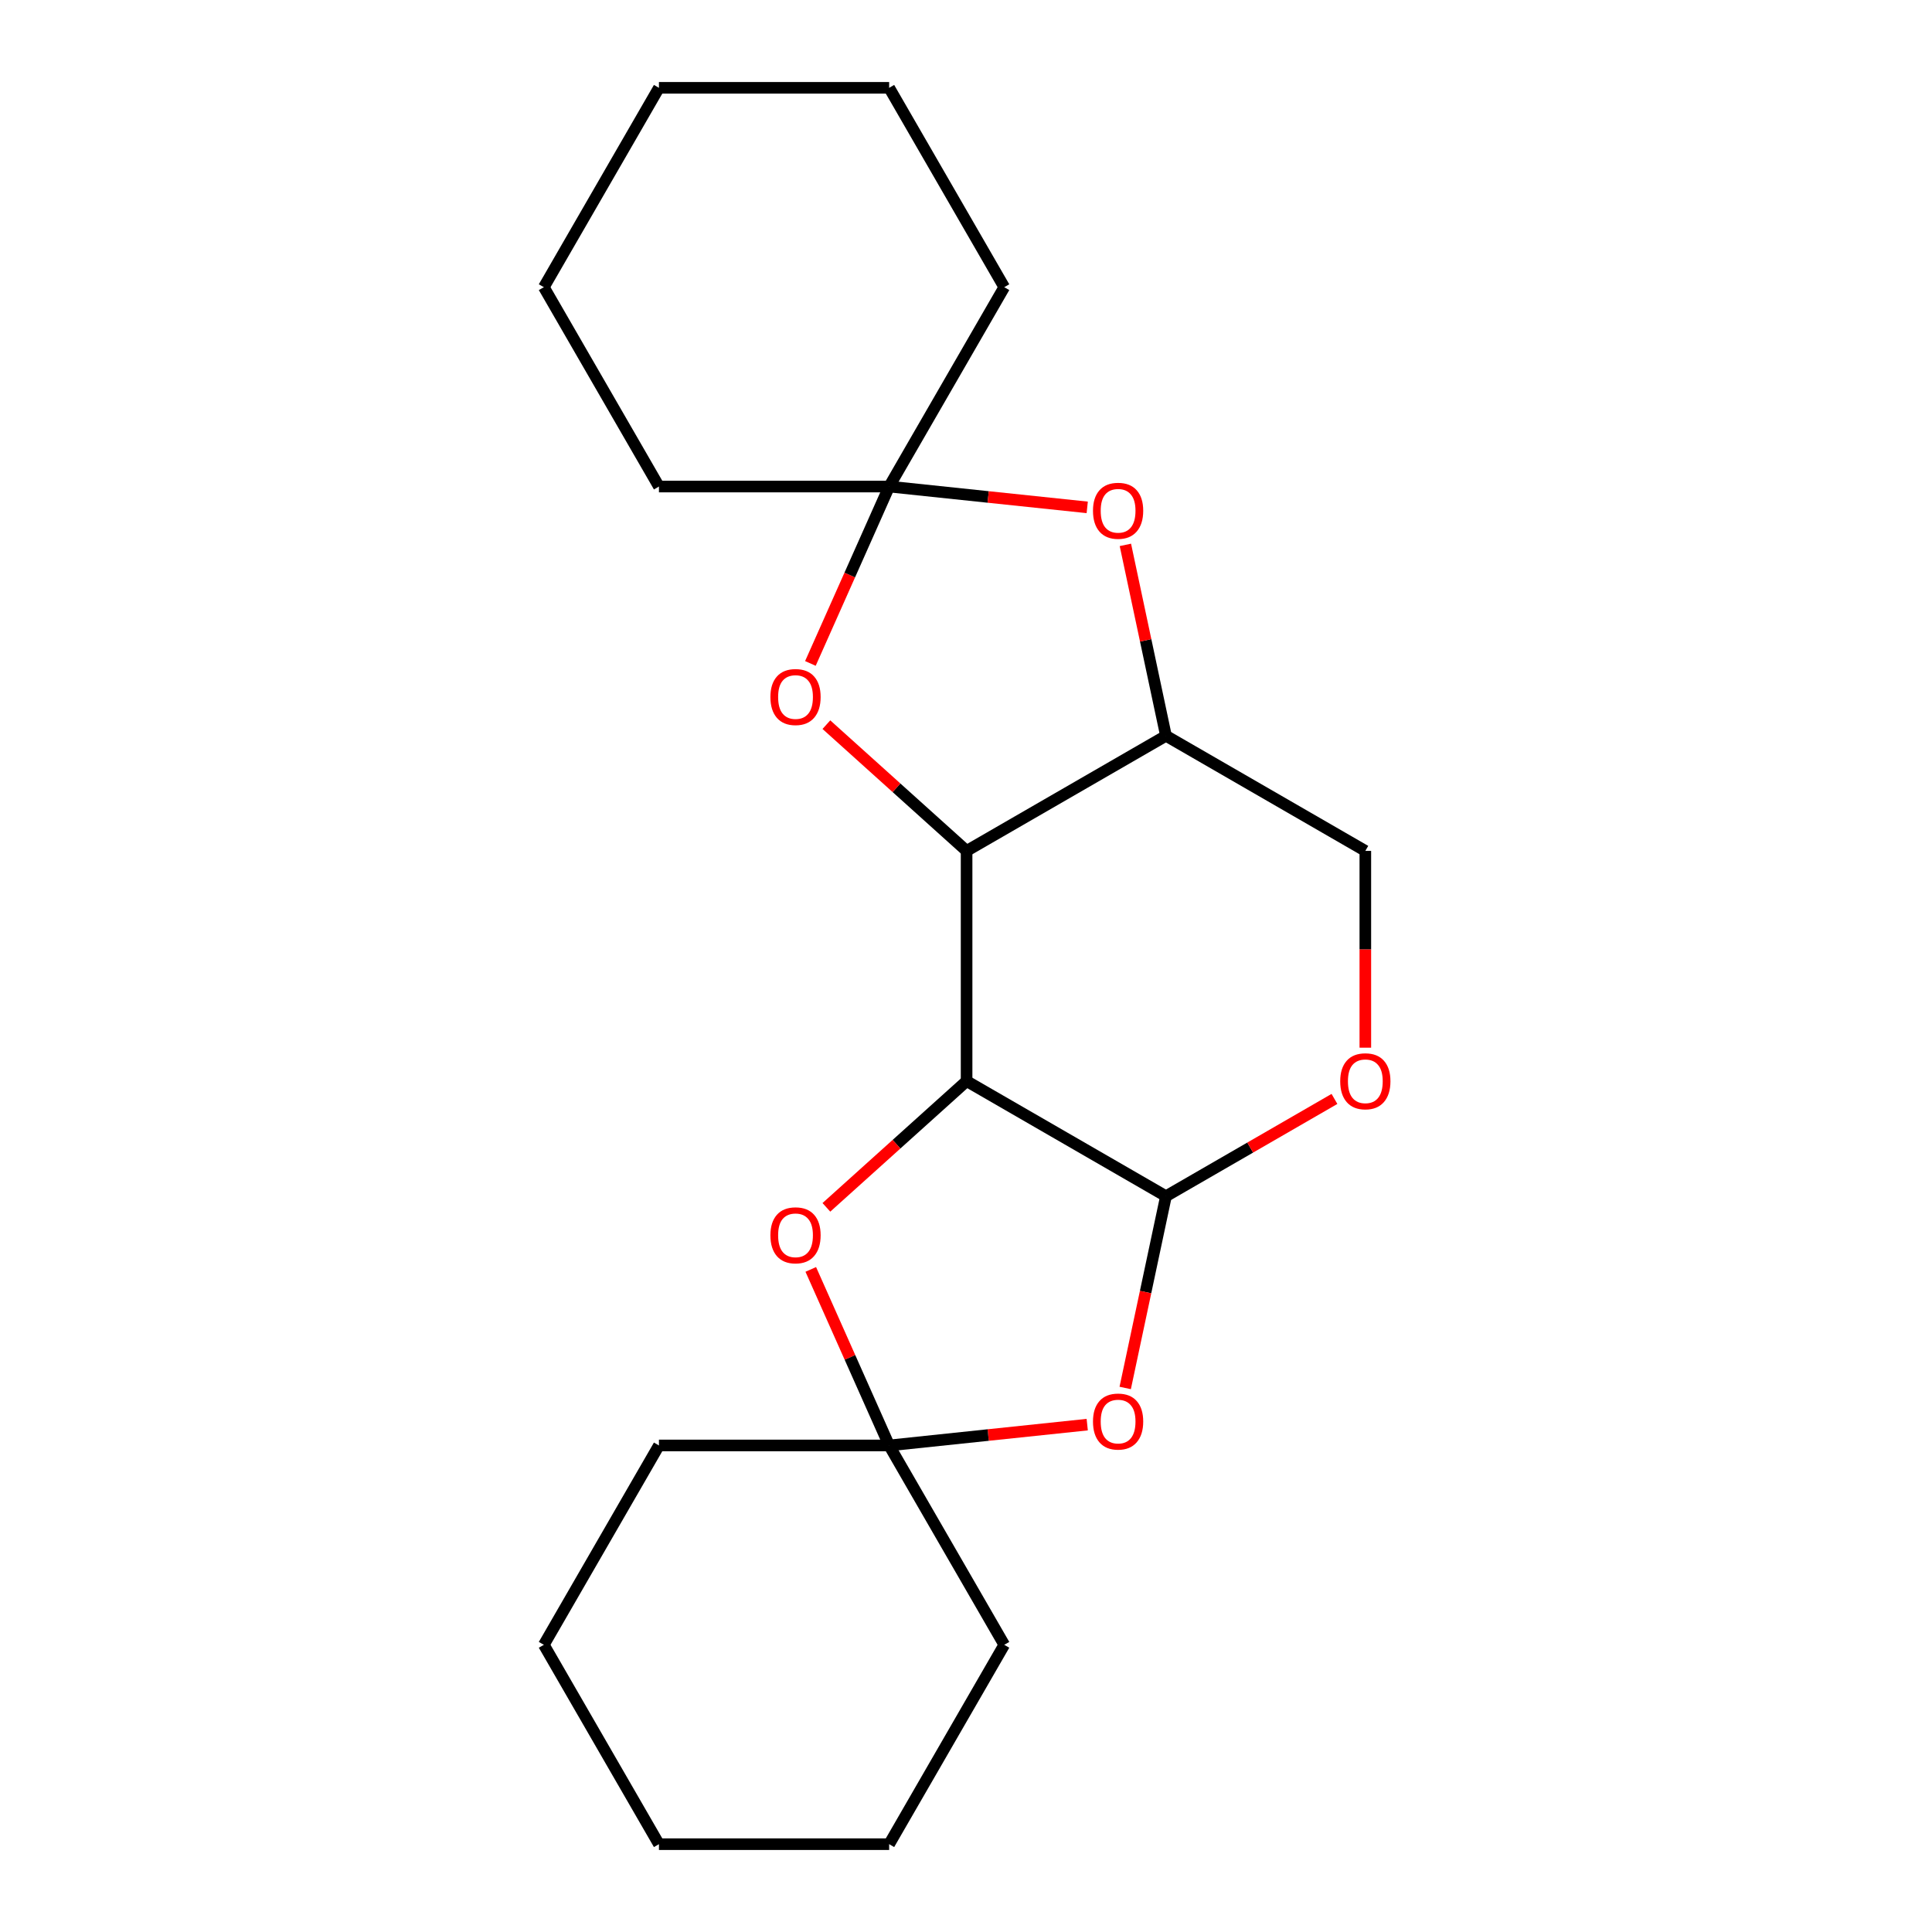 <?xml version='1.0' encoding='iso-8859-1'?>
<svg version='1.1' baseProfile='full'
              xmlns='http://www.w3.org/2000/svg'
                      xmlns:rdkit='http://www.rdkit.org/xml'
                      xmlns:xlink='http://www.w3.org/1999/xlink'
                  xml:space='preserve'
width='1000px' height='1000px' viewBox='0 0 1000 1000'>
<!-- END OF HEADER -->
<rect style='opacity:1.0;fill:#FFFFFF;stroke:none' width='1000' height='1000' x='0' y='0'> </rect>
<path class='bond-0' d='M 500.308,559.578 L 500.308,440.422' style='fill:none;fill-rule:evenodd;stroke:#000000;stroke-width:6px;stroke-linecap:butt;stroke-linejoin:miter;stroke-opacity:1' />
<path class='bond-1' d='M 500.308,559.578 L 603.5,619.155' style='fill:none;fill-rule:evenodd;stroke:#000000;stroke-width:6px;stroke-linecap:butt;stroke-linejoin:miter;stroke-opacity:1' />
<path class='bond-4' d='M 500.308,559.578 L 464.023,592.249' style='fill:none;fill-rule:evenodd;stroke:#000000;stroke-width:6px;stroke-linecap:butt;stroke-linejoin:miter;stroke-opacity:1' />
<path class='bond-4' d='M 464.023,592.249 L 427.737,624.921' style='fill:none;fill-rule:evenodd;stroke:#FF0000;stroke-width:6px;stroke-linecap:butt;stroke-linejoin:miter;stroke-opacity:1' />
<path class='bond-3' d='M 500.308,440.422 L 603.5,380.845' style='fill:none;fill-rule:evenodd;stroke:#000000;stroke-width:6px;stroke-linecap:butt;stroke-linejoin:miter;stroke-opacity:1' />
<path class='bond-6' d='M 500.308,440.422 L 464.023,407.751' style='fill:none;fill-rule:evenodd;stroke:#000000;stroke-width:6px;stroke-linecap:butt;stroke-linejoin:miter;stroke-opacity:1' />
<path class='bond-6' d='M 464.023,407.751 L 427.737,375.079' style='fill:none;fill-rule:evenodd;stroke:#FF0000;stroke-width:6px;stroke-linecap:butt;stroke-linejoin:miter;stroke-opacity:1' />
<path class='bond-2' d='M 603.5,619.155 L 592.952,668.782' style='fill:none;fill-rule:evenodd;stroke:#000000;stroke-width:6px;stroke-linecap:butt;stroke-linejoin:miter;stroke-opacity:1' />
<path class='bond-2' d='M 592.952,668.782 L 582.403,718.408' style='fill:none;fill-rule:evenodd;stroke:#FF0000;stroke-width:6px;stroke-linecap:butt;stroke-linejoin:miter;stroke-opacity:1' />
<path class='bond-9' d='M 603.5,619.155 L 647.106,593.979' style='fill:none;fill-rule:evenodd;stroke:#000000;stroke-width:6px;stroke-linecap:butt;stroke-linejoin:miter;stroke-opacity:1' />
<path class='bond-9' d='M 647.106,593.979 L 690.713,568.803' style='fill:none;fill-rule:evenodd;stroke:#FF0000;stroke-width:6px;stroke-linecap:butt;stroke-linejoin:miter;stroke-opacity:1' />
<path class='bond-21' d='M 562.747,737.386 L 511.485,742.774' style='fill:none;fill-rule:evenodd;stroke:#FF0000;stroke-width:6px;stroke-linecap:butt;stroke-linejoin:miter;stroke-opacity:1' />
<path class='bond-21' d='M 511.485,742.774 L 460.223,748.162' style='fill:none;fill-rule:evenodd;stroke:#000000;stroke-width:6px;stroke-linecap:butt;stroke-linejoin:miter;stroke-opacity:1' />
<path class='bond-8' d='M 603.5,380.845 L 592.998,331.438' style='fill:none;fill-rule:evenodd;stroke:#000000;stroke-width:6px;stroke-linecap:butt;stroke-linejoin:miter;stroke-opacity:1' />
<path class='bond-8' d='M 592.998,331.438 L 582.497,282.032' style='fill:none;fill-rule:evenodd;stroke:#FF0000;stroke-width:6px;stroke-linecap:butt;stroke-linejoin:miter;stroke-opacity:1' />
<path class='bond-22' d='M 603.5,380.845 L 706.692,440.422' style='fill:none;fill-rule:evenodd;stroke:#000000;stroke-width:6px;stroke-linecap:butt;stroke-linejoin:miter;stroke-opacity:1' />
<path class='bond-5' d='M 419.656,657.047 L 439.94,702.605' style='fill:none;fill-rule:evenodd;stroke:#FF0000;stroke-width:6px;stroke-linecap:butt;stroke-linejoin:miter;stroke-opacity:1' />
<path class='bond-5' d='M 439.94,702.605 L 460.223,748.162' style='fill:none;fill-rule:evenodd;stroke:#000000;stroke-width:6px;stroke-linecap:butt;stroke-linejoin:miter;stroke-opacity:1' />
<path class='bond-11' d='M 460.223,748.162 L 341.068,748.162' style='fill:none;fill-rule:evenodd;stroke:#000000;stroke-width:6px;stroke-linecap:butt;stroke-linejoin:miter;stroke-opacity:1' />
<path class='bond-12' d='M 460.223,748.162 L 519.801,851.354' style='fill:none;fill-rule:evenodd;stroke:#000000;stroke-width:6px;stroke-linecap:butt;stroke-linejoin:miter;stroke-opacity:1' />
<path class='bond-7' d='M 419.46,343.393 L 439.842,297.615' style='fill:none;fill-rule:evenodd;stroke:#FF0000;stroke-width:6px;stroke-linecap:butt;stroke-linejoin:miter;stroke-opacity:1' />
<path class='bond-7' d='M 439.842,297.615 L 460.223,251.838' style='fill:none;fill-rule:evenodd;stroke:#000000;stroke-width:6px;stroke-linecap:butt;stroke-linejoin:miter;stroke-opacity:1' />
<path class='bond-13' d='M 460.223,251.838 L 519.801,148.646' style='fill:none;fill-rule:evenodd;stroke:#000000;stroke-width:6px;stroke-linecap:butt;stroke-linejoin:miter;stroke-opacity:1' />
<path class='bond-14' d='M 460.223,251.838 L 341.068,251.838' style='fill:none;fill-rule:evenodd;stroke:#000000;stroke-width:6px;stroke-linecap:butt;stroke-linejoin:miter;stroke-opacity:1' />
<path class='bond-23' d='M 460.223,251.838 L 511.485,257.226' style='fill:none;fill-rule:evenodd;stroke:#000000;stroke-width:6px;stroke-linecap:butt;stroke-linejoin:miter;stroke-opacity:1' />
<path class='bond-23' d='M 511.485,257.226 L 562.747,262.614' style='fill:none;fill-rule:evenodd;stroke:#FF0000;stroke-width:6px;stroke-linecap:butt;stroke-linejoin:miter;stroke-opacity:1' />
<path class='bond-10' d='M 706.692,542.279 L 706.692,491.351' style='fill:none;fill-rule:evenodd;stroke:#FF0000;stroke-width:6px;stroke-linecap:butt;stroke-linejoin:miter;stroke-opacity:1' />
<path class='bond-10' d='M 706.692,491.351 L 706.692,440.422' style='fill:none;fill-rule:evenodd;stroke:#000000;stroke-width:6px;stroke-linecap:butt;stroke-linejoin:miter;stroke-opacity:1' />
<path class='bond-15' d='M 341.068,748.162 L 281.49,851.354' style='fill:none;fill-rule:evenodd;stroke:#000000;stroke-width:6px;stroke-linecap:butt;stroke-linejoin:miter;stroke-opacity:1' />
<path class='bond-16' d='M 519.801,851.354 L 460.223,954.545' style='fill:none;fill-rule:evenodd;stroke:#000000;stroke-width:6px;stroke-linecap:butt;stroke-linejoin:miter;stroke-opacity:1' />
<path class='bond-17' d='M 519.801,148.646 L 460.223,45.455' style='fill:none;fill-rule:evenodd;stroke:#000000;stroke-width:6px;stroke-linecap:butt;stroke-linejoin:miter;stroke-opacity:1' />
<path class='bond-18' d='M 341.068,251.838 L 281.49,148.646' style='fill:none;fill-rule:evenodd;stroke:#000000;stroke-width:6px;stroke-linecap:butt;stroke-linejoin:miter;stroke-opacity:1' />
<path class='bond-24' d='M 281.49,851.354 L 341.068,954.545' style='fill:none;fill-rule:evenodd;stroke:#000000;stroke-width:6px;stroke-linecap:butt;stroke-linejoin:miter;stroke-opacity:1' />
<path class='bond-20' d='M 460.223,954.545 L 341.068,954.545' style='fill:none;fill-rule:evenodd;stroke:#000000;stroke-width:6px;stroke-linecap:butt;stroke-linejoin:miter;stroke-opacity:1' />
<path class='bond-25' d='M 460.223,45.455 L 341.068,45.455' style='fill:none;fill-rule:evenodd;stroke:#000000;stroke-width:6px;stroke-linecap:butt;stroke-linejoin:miter;stroke-opacity:1' />
<path class='bond-19' d='M 281.49,148.646 L 341.068,45.455' style='fill:none;fill-rule:evenodd;stroke:#000000;stroke-width:6px;stroke-linecap:butt;stroke-linejoin:miter;stroke-opacity:1' />
<path  class='atom-3' d='M 565.726 735.787
Q 565.726 728.987, 569.086 725.187
Q 572.446 721.387, 578.726 721.387
Q 585.006 721.387, 588.366 725.187
Q 591.726 728.987, 591.726 735.787
Q 591.726 742.667, 588.326 746.587
Q 584.926 750.467, 578.726 750.467
Q 572.486 750.467, 569.086 746.587
Q 565.726 742.707, 565.726 735.787
M 578.726 747.267
Q 583.046 747.267, 585.366 744.387
Q 587.726 741.467, 587.726 735.787
Q 587.726 730.227, 585.366 727.427
Q 583.046 724.587, 578.726 724.587
Q 574.406 724.587, 572.046 727.387
Q 569.726 730.187, 569.726 735.787
Q 569.726 741.507, 572.046 744.387
Q 574.406 747.267, 578.726 747.267
' fill='#FF0000'/>
<path  class='atom-5' d='M 398.759 639.388
Q 398.759 632.588, 402.119 628.788
Q 405.479 624.988, 411.759 624.988
Q 418.039 624.988, 421.399 628.788
Q 424.759 632.588, 424.759 639.388
Q 424.759 646.268, 421.359 650.188
Q 417.959 654.068, 411.759 654.068
Q 405.519 654.068, 402.119 650.188
Q 398.759 646.308, 398.759 639.388
M 411.759 650.868
Q 416.079 650.868, 418.399 647.988
Q 420.759 645.068, 420.759 639.388
Q 420.759 633.828, 418.399 631.028
Q 416.079 628.188, 411.759 628.188
Q 407.439 628.188, 405.079 630.988
Q 402.759 633.788, 402.759 639.388
Q 402.759 645.108, 405.079 647.988
Q 407.439 650.868, 411.759 650.868
' fill='#FF0000'/>
<path  class='atom-7' d='M 398.759 360.772
Q 398.759 353.972, 402.119 350.172
Q 405.479 346.372, 411.759 346.372
Q 418.039 346.372, 421.399 350.172
Q 424.759 353.972, 424.759 360.772
Q 424.759 367.652, 421.359 371.572
Q 417.959 375.452, 411.759 375.452
Q 405.519 375.452, 402.119 371.572
Q 398.759 367.692, 398.759 360.772
M 411.759 372.252
Q 416.079 372.252, 418.399 369.372
Q 420.759 366.452, 420.759 360.772
Q 420.759 355.212, 418.399 352.412
Q 416.079 349.572, 411.759 349.572
Q 407.439 349.572, 405.079 352.372
Q 402.759 355.172, 402.759 360.772
Q 402.759 366.492, 405.079 369.372
Q 407.439 372.252, 411.759 372.252
' fill='#FF0000'/>
<path  class='atom-9' d='M 565.726 264.373
Q 565.726 257.573, 569.086 253.773
Q 572.446 249.973, 578.726 249.973
Q 585.006 249.973, 588.366 253.773
Q 591.726 257.573, 591.726 264.373
Q 591.726 271.253, 588.326 275.173
Q 584.926 279.053, 578.726 279.053
Q 572.486 279.053, 569.086 275.173
Q 565.726 271.293, 565.726 264.373
M 578.726 275.853
Q 583.046 275.853, 585.366 272.973
Q 587.726 270.053, 587.726 264.373
Q 587.726 258.813, 585.366 256.013
Q 583.046 253.173, 578.726 253.173
Q 574.406 253.173, 572.046 255.973
Q 569.726 258.773, 569.726 264.373
Q 569.726 270.093, 572.046 272.973
Q 574.406 275.853, 578.726 275.853
' fill='#FF0000'/>
<path  class='atom-10' d='M 693.692 559.658
Q 693.692 552.858, 697.052 549.058
Q 700.412 545.258, 706.692 545.258
Q 712.972 545.258, 716.332 549.058
Q 719.692 552.858, 719.692 559.658
Q 719.692 566.538, 716.292 570.458
Q 712.892 574.338, 706.692 574.338
Q 700.452 574.338, 697.052 570.458
Q 693.692 566.578, 693.692 559.658
M 706.692 571.138
Q 711.012 571.138, 713.332 568.258
Q 715.692 565.338, 715.692 559.658
Q 715.692 554.098, 713.332 551.298
Q 711.012 548.458, 706.692 548.458
Q 702.372 548.458, 700.012 551.258
Q 697.692 554.058, 697.692 559.658
Q 697.692 565.378, 700.012 568.258
Q 702.372 571.138, 706.692 571.138
' fill='#FF0000'/>
</svg>
